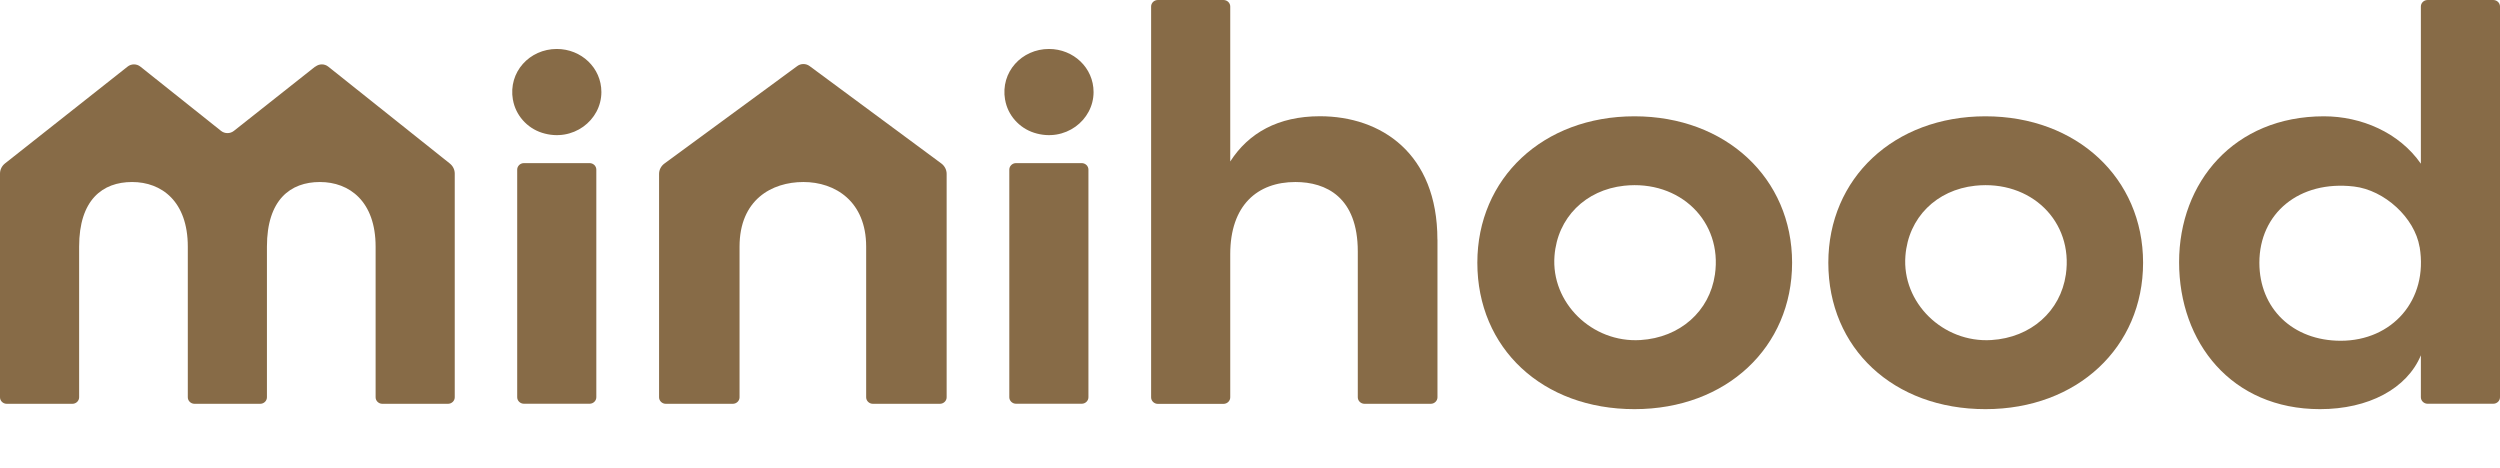<svg width="155" height="29" viewBox="0 0 155 29" fill="none" xmlns="http://www.w3.org/2000/svg">
<g clip-path="url(#clip0_192_262)">
<path d="M31.799 6.184C31.502 4.458 32.84 3.036 34.522 3.036C36.04 3.036 37.286 4.204 37.286 5.707C37.286 7.466 35.509 8.84 33.606 8.233C32.664 7.934 31.966 7.13 31.803 6.188L31.799 6.184ZM36.972 10.517V24.628C36.972 24.85 36.784 25.032 36.554 25.032H32.485C32.255 25.032 32.066 24.85 32.066 24.628V10.517C32.066 10.295 32.255 10.113 32.485 10.113H36.554C36.784 10.113 36.972 10.295 36.972 10.517Z" fill="#876B47"/>
<path d="M62.314 6.184C62.017 4.458 63.355 3.036 65.036 3.036C66.555 3.036 67.801 4.204 67.801 5.707C67.801 7.466 66.023 8.84 64.121 8.233C63.179 7.934 62.477 7.13 62.318 6.188L62.314 6.184ZM67.483 10.517V24.628C67.483 24.85 67.295 25.032 67.065 25.032H62.995C62.765 25.032 62.577 24.85 62.577 24.628V10.517C62.577 10.295 62.765 10.113 62.995 10.113H67.065C67.295 10.113 67.483 10.295 67.483 10.517Z" fill="#876B47"/>
<path d="M89.123 14.854V24.632C89.123 24.854 88.935 25.036 88.705 25.036H84.602C84.372 25.036 84.183 24.854 84.183 24.632V15.59C84.183 12.219 82.214 11.285 80.315 11.285C77.964 11.285 76.275 12.72 76.275 15.76V24.636C76.275 24.858 76.086 25.04 75.856 25.04H71.787C71.557 25.04 71.369 24.858 71.369 24.636V0.404C71.369 0.182 71.557 0 71.787 0H75.856C76.086 0 76.275 0.182 76.275 0.404V10.012C77.412 8.242 79.244 7.207 81.833 7.207C85.631 7.207 89.119 9.511 89.119 14.85L89.123 14.854Z" fill="#876B47"/>
<path d="M91.595 16.289C91.595 11.051 95.668 7.211 101.336 7.211C107.003 7.211 111.11 11.051 111.11 16.289C111.11 21.527 107.036 25.367 101.336 25.367C95.635 25.367 91.595 21.596 91.595 16.289ZM106.325 17.029C106.806 13.71 104.146 11.148 100.7 11.515C98.303 11.774 96.563 13.488 96.379 15.861C96.149 18.763 98.705 21.269 101.708 21.083C104.159 20.933 105.995 19.3 106.325 17.025V17.029Z" fill="#876B47"/>
<path d="M113.356 16.289C113.356 11.051 117.429 7.211 123.097 7.211C128.764 7.211 132.871 11.051 132.871 16.289C132.871 21.527 128.797 25.367 123.097 25.367C117.396 25.367 113.356 21.596 113.356 16.289ZM128.082 17.029C128.563 13.71 125.903 11.148 122.457 11.515C120.06 11.774 118.32 13.488 118.136 15.861C117.906 18.763 120.462 21.269 123.465 21.083C125.915 20.933 127.752 19.3 128.082 17.025V17.029Z" fill="#876B47"/>
<path d="M150.512 0H154.582C154.812 0 155 0.182 155 0.404V24.628C155 24.85 154.812 25.032 154.582 25.032H150.512C150.282 25.032 150.094 24.85 150.094 24.628V22.029C149.232 24.098 146.848 25.367 143.841 25.367C138.35 25.367 135.104 21.228 135.104 16.257C135.104 11.285 138.525 7.211 144.084 7.211C146.397 7.211 148.747 8.213 150.094 10.149V0.404C150.094 0.182 150.282 0 150.512 0ZM150.015 15.319C149.713 13.5 147.84 11.786 145.949 11.564C142.545 11.164 140.081 13.229 140.081 16.289C140.081 19.127 142.152 21.127 145.125 21.127C148.312 21.127 150.562 18.609 150.019 15.319H150.015Z" fill="#876B47"/>
<path d="M19.544 4.127L14.5 8.116C14.27 8.298 13.936 8.298 13.706 8.116L8.704 4.131C8.474 3.945 8.139 3.945 7.909 4.131L0.305 10.137C0.113 10.291 0 10.521 0 10.764V24.632C0 24.854 0.188 25.036 0.418 25.036H4.488C4.718 25.036 4.906 24.854 4.906 24.632V15.291C4.906 12.389 6.357 11.285 8.189 11.285C10.021 11.285 11.644 12.486 11.644 15.291V24.632C11.644 24.854 11.832 25.036 12.062 25.036H16.131C16.362 25.036 16.55 24.854 16.55 24.632V15.291C16.55 12.389 18.001 11.285 19.833 11.285C21.665 11.285 23.288 12.486 23.288 15.291V24.632C23.288 24.854 23.476 25.036 23.706 25.036H27.775C28.005 25.036 28.194 24.854 28.194 24.632V10.76C28.194 10.517 28.081 10.291 27.888 10.137L20.352 4.131C20.122 3.945 19.787 3.945 19.557 4.131L19.544 4.127Z" fill="#876B47"/>
<path d="M58.365 10.137L50.193 4.095C49.967 3.929 49.658 3.929 49.432 4.095L41.193 10.141C40.983 10.295 40.862 10.533 40.862 10.784V24.632C40.862 24.854 41.05 25.036 41.28 25.036H45.433C45.663 25.036 45.852 24.854 45.852 24.632V15.291C45.852 12.389 47.843 11.285 49.812 11.285C51.782 11.285 53.702 12.486 53.702 15.291V24.632C53.702 24.854 53.89 25.036 54.12 25.036H58.273C58.504 25.036 58.692 24.854 58.692 24.632V10.78C58.692 10.529 58.57 10.291 58.365 10.137Z" fill="#876B47"/>
</g>
<defs>
<clipPath id="clip0_192_262">
<rect width="155" height="29" fill="white"/>
</clipPath>
</defs>
</svg>
